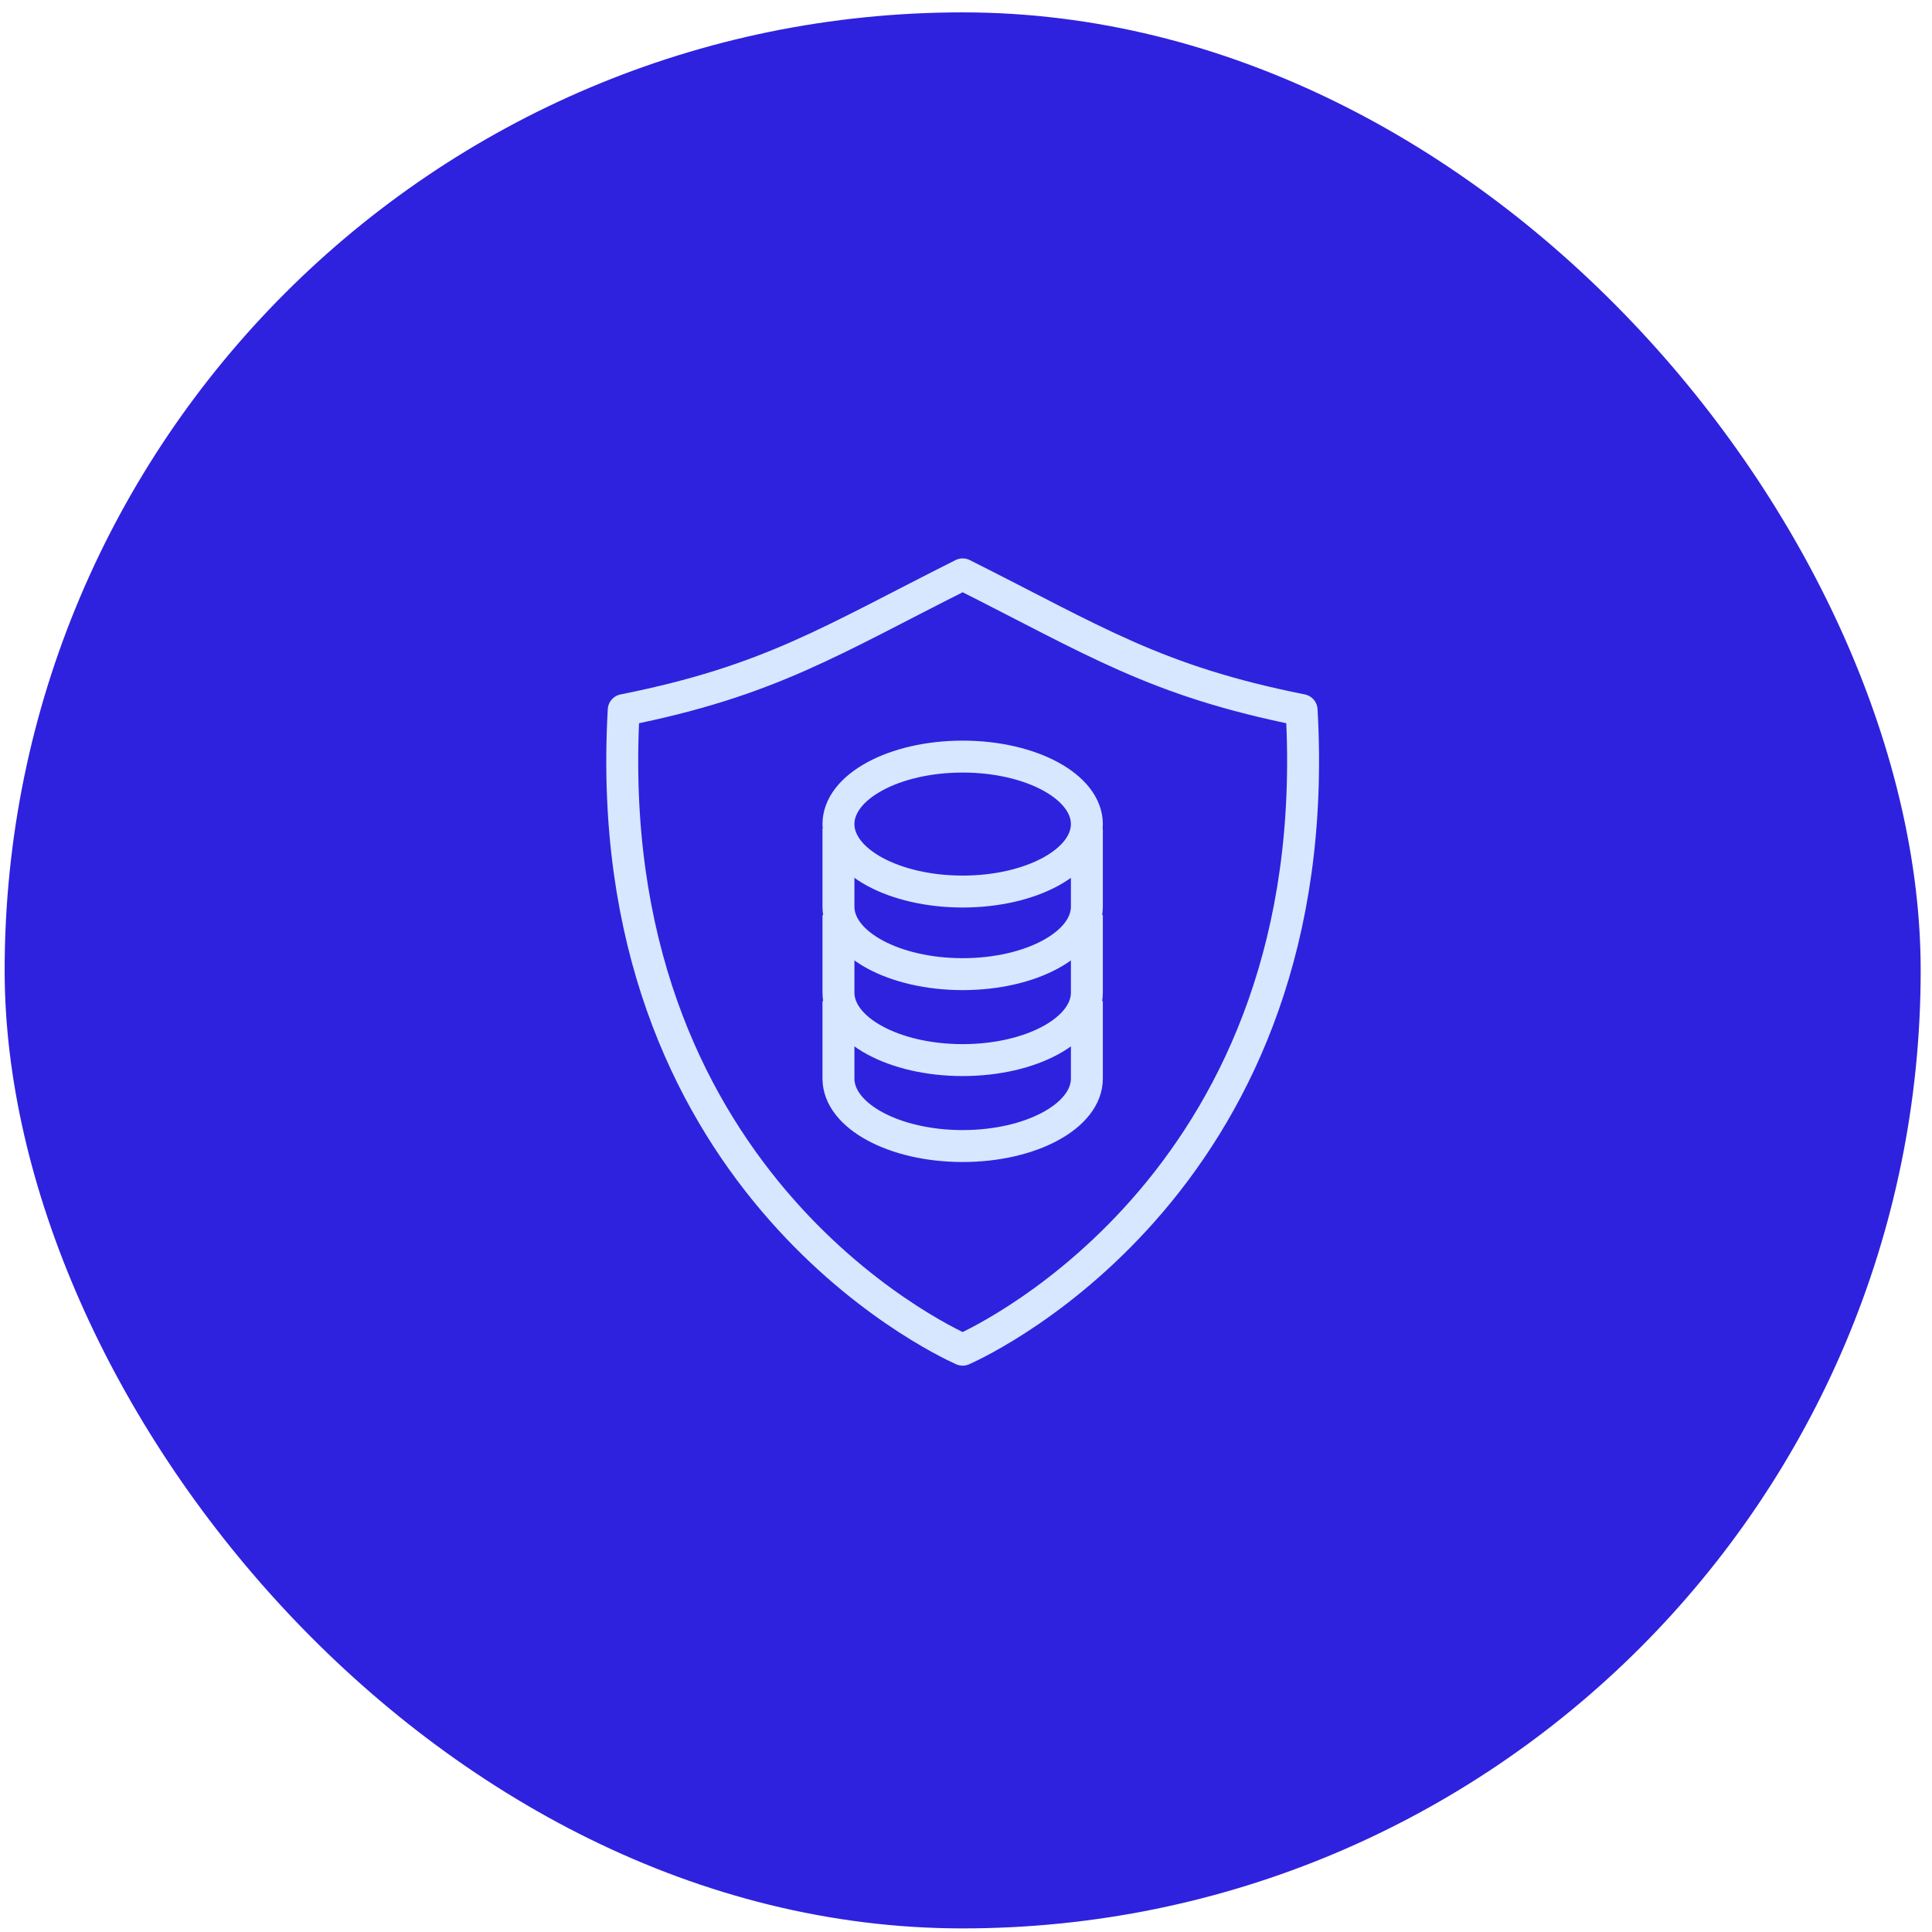 <svg width="121" height="121" viewBox="0 0 121 121" fill="none" xmlns="http://www.w3.org/2000/svg">
<rect x="0.291" y="0.775" width="120" height="120" rx="60" fill="#2E22DE"/>
<ellipse cx="60.291" cy="51.611" rx="7.779" ry="4.226" stroke="#D6E7FF" stroke-width="2"/>
<path d="M68.07 51.928V56.784C68.07 59.118 64.587 61.01 60.291 61.01C55.995 61.01 52.512 59.118 52.512 56.784V51.928" stroke="#D6E7FF" stroke-width="2"/>
<path d="M68.07 57.31V62.167C68.07 64.501 64.587 66.393 60.291 66.393C55.995 66.393 52.512 64.501 52.512 62.167V57.31" stroke="#D6E7FF" stroke-width="2"/>
<path d="M68.07 62.693V67.55C68.07 69.884 64.587 71.776 60.291 71.776C55.995 71.776 52.512 69.884 52.512 67.55V62.693" stroke="#D6E7FF" stroke-width="2"/>
<path d="M81.519 44.471C72.353 42.644 68.564 40.125 60.291 35.973C52.018 40.125 48.229 42.644 39.063 44.471C37.402 73.722 58.71 83.823 60.291 84.53C61.871 83.823 83.18 73.722 81.519 44.471Z" stroke="#D6E7FF" stroke-width="2" stroke-linecap="round" stroke-linejoin="round"/>
</svg>
